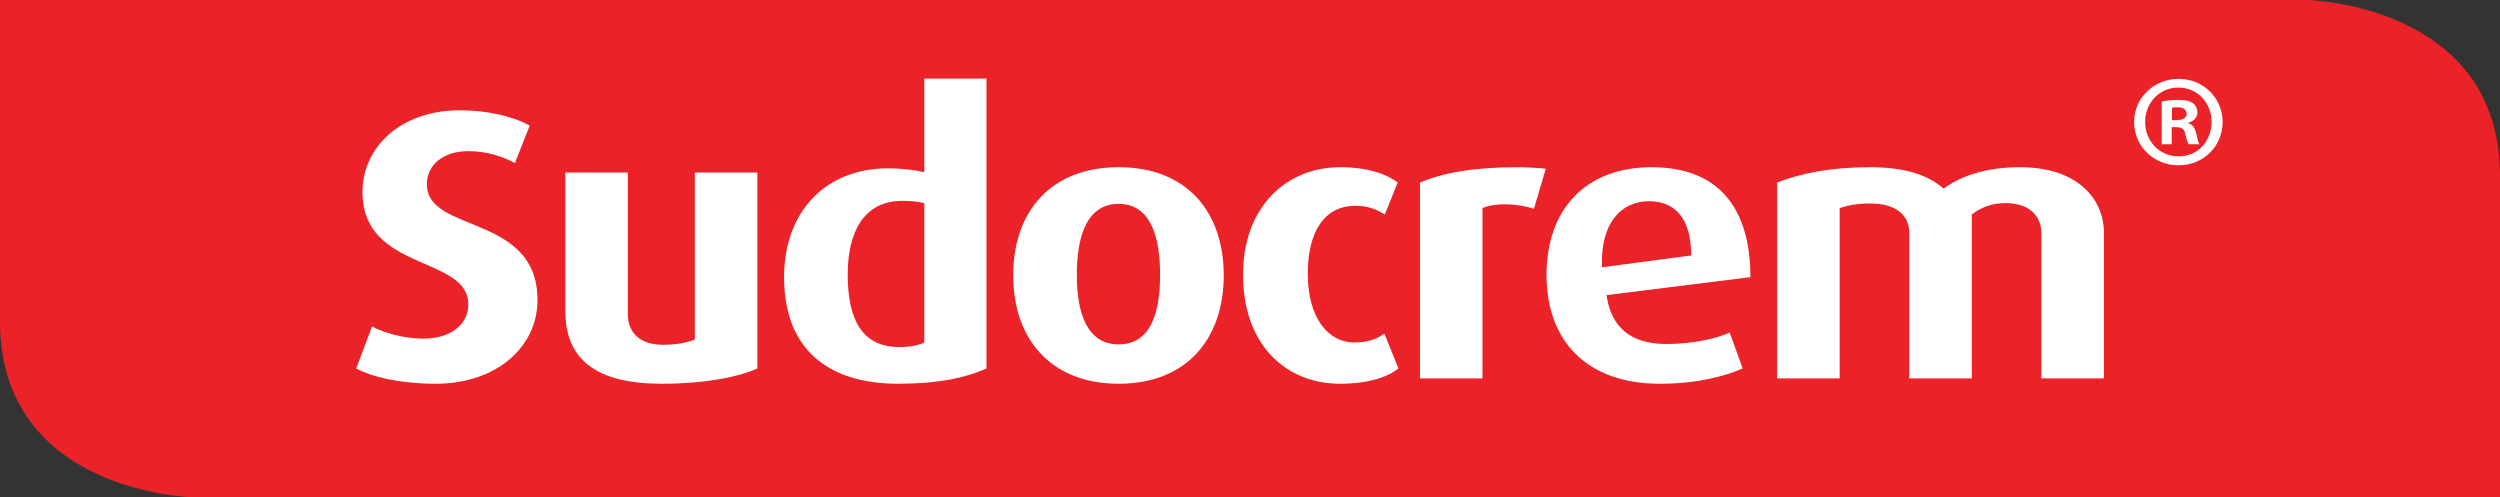<?xml version="1.0" encoding="UTF-8"?>
<!-- Generator: Adobe Illustrator 16.2.1, SVG Export Plug-In . SVG Version: 6.00 Build 0)  -->
<!DOCTYPE svg PUBLIC "-//W3C//DTD SVG 1.1//EN" "http://www.w3.org/Graphics/SVG/1.1/DTD/svg11.dtd">
<svg version="1.1" id="Layer_1" xmlns="http://www.w3.org/2000/svg" xmlns:xlink="http://www.w3.org/1999/xlink" x="0px" y="0px" width="503.145px" height="100.078px" viewBox="0 0 503.145 100.078" enable-background="new 0 0 503.145 100.078" xml:space="preserve">
<rect x="0" y="0" width="503.145" height="100.078" fill="#333333" stroke="none"/>
<g>
	<path fill="#EB2227" d="M38.768,100.078c0,0-38.768-0.863-38.768-35.377V0h464.38c0,0,38.765,0.863,38.765,35.369v64.709H38.768z"/>
	<g>
		<g>
			<path fill="#FFFFFF" d="M438.489,15.877c4.971,0,8.827,3.859,8.827,8.666c0,4.916-3.856,8.725-8.877,8.725     c-4.971,0-8.933-3.809-8.933-8.725c0-4.807,3.962-8.666,8.933-8.666H438.489z M438.385,17.625c-3.805,0-6.657,3.107-6.657,6.918     c0,3.854,2.853,6.923,6.762,6.923c3.811,0.052,6.608-3.069,6.608-6.923c0-3.811-2.798-6.918-6.658-6.918H438.385z      M437.067,29.031h-2.007V20.42c0.791-0.156,1.897-0.312,3.324-0.312c1.642,0,2.38,0.261,3.012,0.684     c0.479,0.373,0.85,1.053,0.85,1.85c0,1.004-0.743,1.74-1.8,2.059v0.107c0.848,0.266,1.319,0.953,1.586,2.116     c0.268,1.313,0.421,1.846,0.637,2.108h-2.168c-0.259-0.316-0.428-1.051-0.687-2.057c-0.157-0.959-0.689-1.375-1.795-1.375h-0.952     V29.031z M437.12,24.176h0.947c1.114,0,2.006-0.37,2.006-1.266c0-0.797-0.575-1.322-1.846-1.322c-0.526,0-0.899,0.051-1.107,0.1     V24.176z"/>
		</g>
		<g>
			<path fill="#FFFFFF" d="M87.769,77.23c-7.149,0-12.807-1.305-16.086-3.076l3.198-8.456c2.014,1.152,6.261,2.454,10.282,2.454     c5.439,0,9.088-2.758,9.088-6.906c0-9.836-21.304-6.537-21.304-22.596c0-8.992,7.672-16.446,19.518-16.446     c6.475,0,11.395,1.532,14.145,3.073l-2.979,7.533c-2.083-1.153-5.585-2.393-9.312-2.393c-5.064,0-8.41,2.697-8.41,6.692     c0,9.919,22.269,5.835,22.269,23.287C108.179,69.93,99.758,77.23,87.769,77.23z"/>
			<path fill="#FFFFFF" d="M133.14,77.23c-13.188,0-19.368-4.918-19.368-14.678V34.73h12.584v28.509c0,3.382,2.087,6.153,7.08,6.153     c2.758,0,4.987-0.465,6.4-1.084V34.73h12.592v39.424C148.481,75.926,141.776,77.23,133.14,77.23z"/>
			<path fill="#FFFFFF" d="M180.736,77.23c-14.452,0-22.936-7.301-22.936-21.451c0-13.365,8.562-21.898,20.852-21.898     c3.056,0,5.733,0.388,7.372,0.771V15.825h12.515v58.329C194.289,76.073,188.704,77.23,180.736,77.23z M186.024,40.874     c-1.268-0.304-2.756-0.456-4.393-0.456c-7.745,0-11.022,6.223-11.022,14.832c0,9.451,3.129,14.599,10.422,14.599     c2.091,0,3.949-0.386,4.993-0.921V40.874z"/>
			<path fill="#FFFFFF" d="M225.141,77.23c-13.86,0-21.23-9.223-21.23-21.824c0-12.607,7.371-21.756,21.23-21.756     c13.849,0,21.148,9.148,21.148,21.756C246.289,68.008,238.99,77.23,225.141,77.23z M225.141,41.03     c-6.486,0-8.423,6.69-8.423,14.298c0,7.603,2.011,13.982,8.423,13.982c6.475,0,8.333-6.38,8.333-13.982     C233.475,47.721,231.616,41.03,225.141,41.03z"/>
			<path fill="#FFFFFF" d="M269.678,77.23c-11.097,0-19.511-8.077-19.511-21.902c0-13.914,8.937-21.678,19.511-21.678     c5.591,0,9.391,1.389,11.62,3.076l-2.603,6.459c-1.269-0.854-3.209-1.771-5.885-1.771c-6.185,0-9.609,5.07-9.609,13.687     c0,8.601,3.873,13.827,9.458,13.827c2.609,0,4.543-0.775,5.961-1.771l2.829,6.998C279.438,75.769,275.64,77.23,269.678,77.23z"/>
			<path fill="#FFFFFF" d="M308.714,42.033c-3.423-1.159-7.893-1.236-10.354-0.156v34.275h-12.584V36.727     c4.618-1.918,10.574-3.076,19.589-3.076c2.013,0,4.469,0.156,5.735,0.309L308.714,42.033z"/>
			<path fill="#FFFFFF" d="M323.316,59.396c0.961,6.535,4.916,9.836,12.068,9.836c5.503,0,10.205-1.157,12.731-2.301l2.609,7.223     c-3.35,1.457-8.861,3.076-16.688,3.076c-14.523,0-22.787-8.459-22.787-21.902c0-13.143,7.818-21.678,21.155-21.678     c13.403,0,19.88,8.151,19.88,22.129L323.316,59.396z M331.884,40.496c-5.593,0-9.836,4.373-9.46,13.291l17.947-2.377     C340.371,44.025,337.165,40.496,331.884,40.496z"/>
			<path fill="#FFFFFF" d="M410.833,76.152V46.867c0-3.225-2.229-5.993-7.223-5.993c-2.679,0-4.987,0.853-6.772,2.312v32.967     h-12.592V46.793c0-3.533-2.752-5.84-7.818-5.84c-2.679,0-4.616,0.383-6.181,0.924v34.275h-12.59V36.727     c4.991-1.918,10.949-3.076,18.69-3.076c7.825,0,12.07,1.924,14.828,4.309c3.125-2.307,7.969-4.309,15.417-4.309     c11.247,0,16.838,6.149,16.838,13.217v29.285H410.833z"/>
		</g>
	</g>
</g>
</svg>